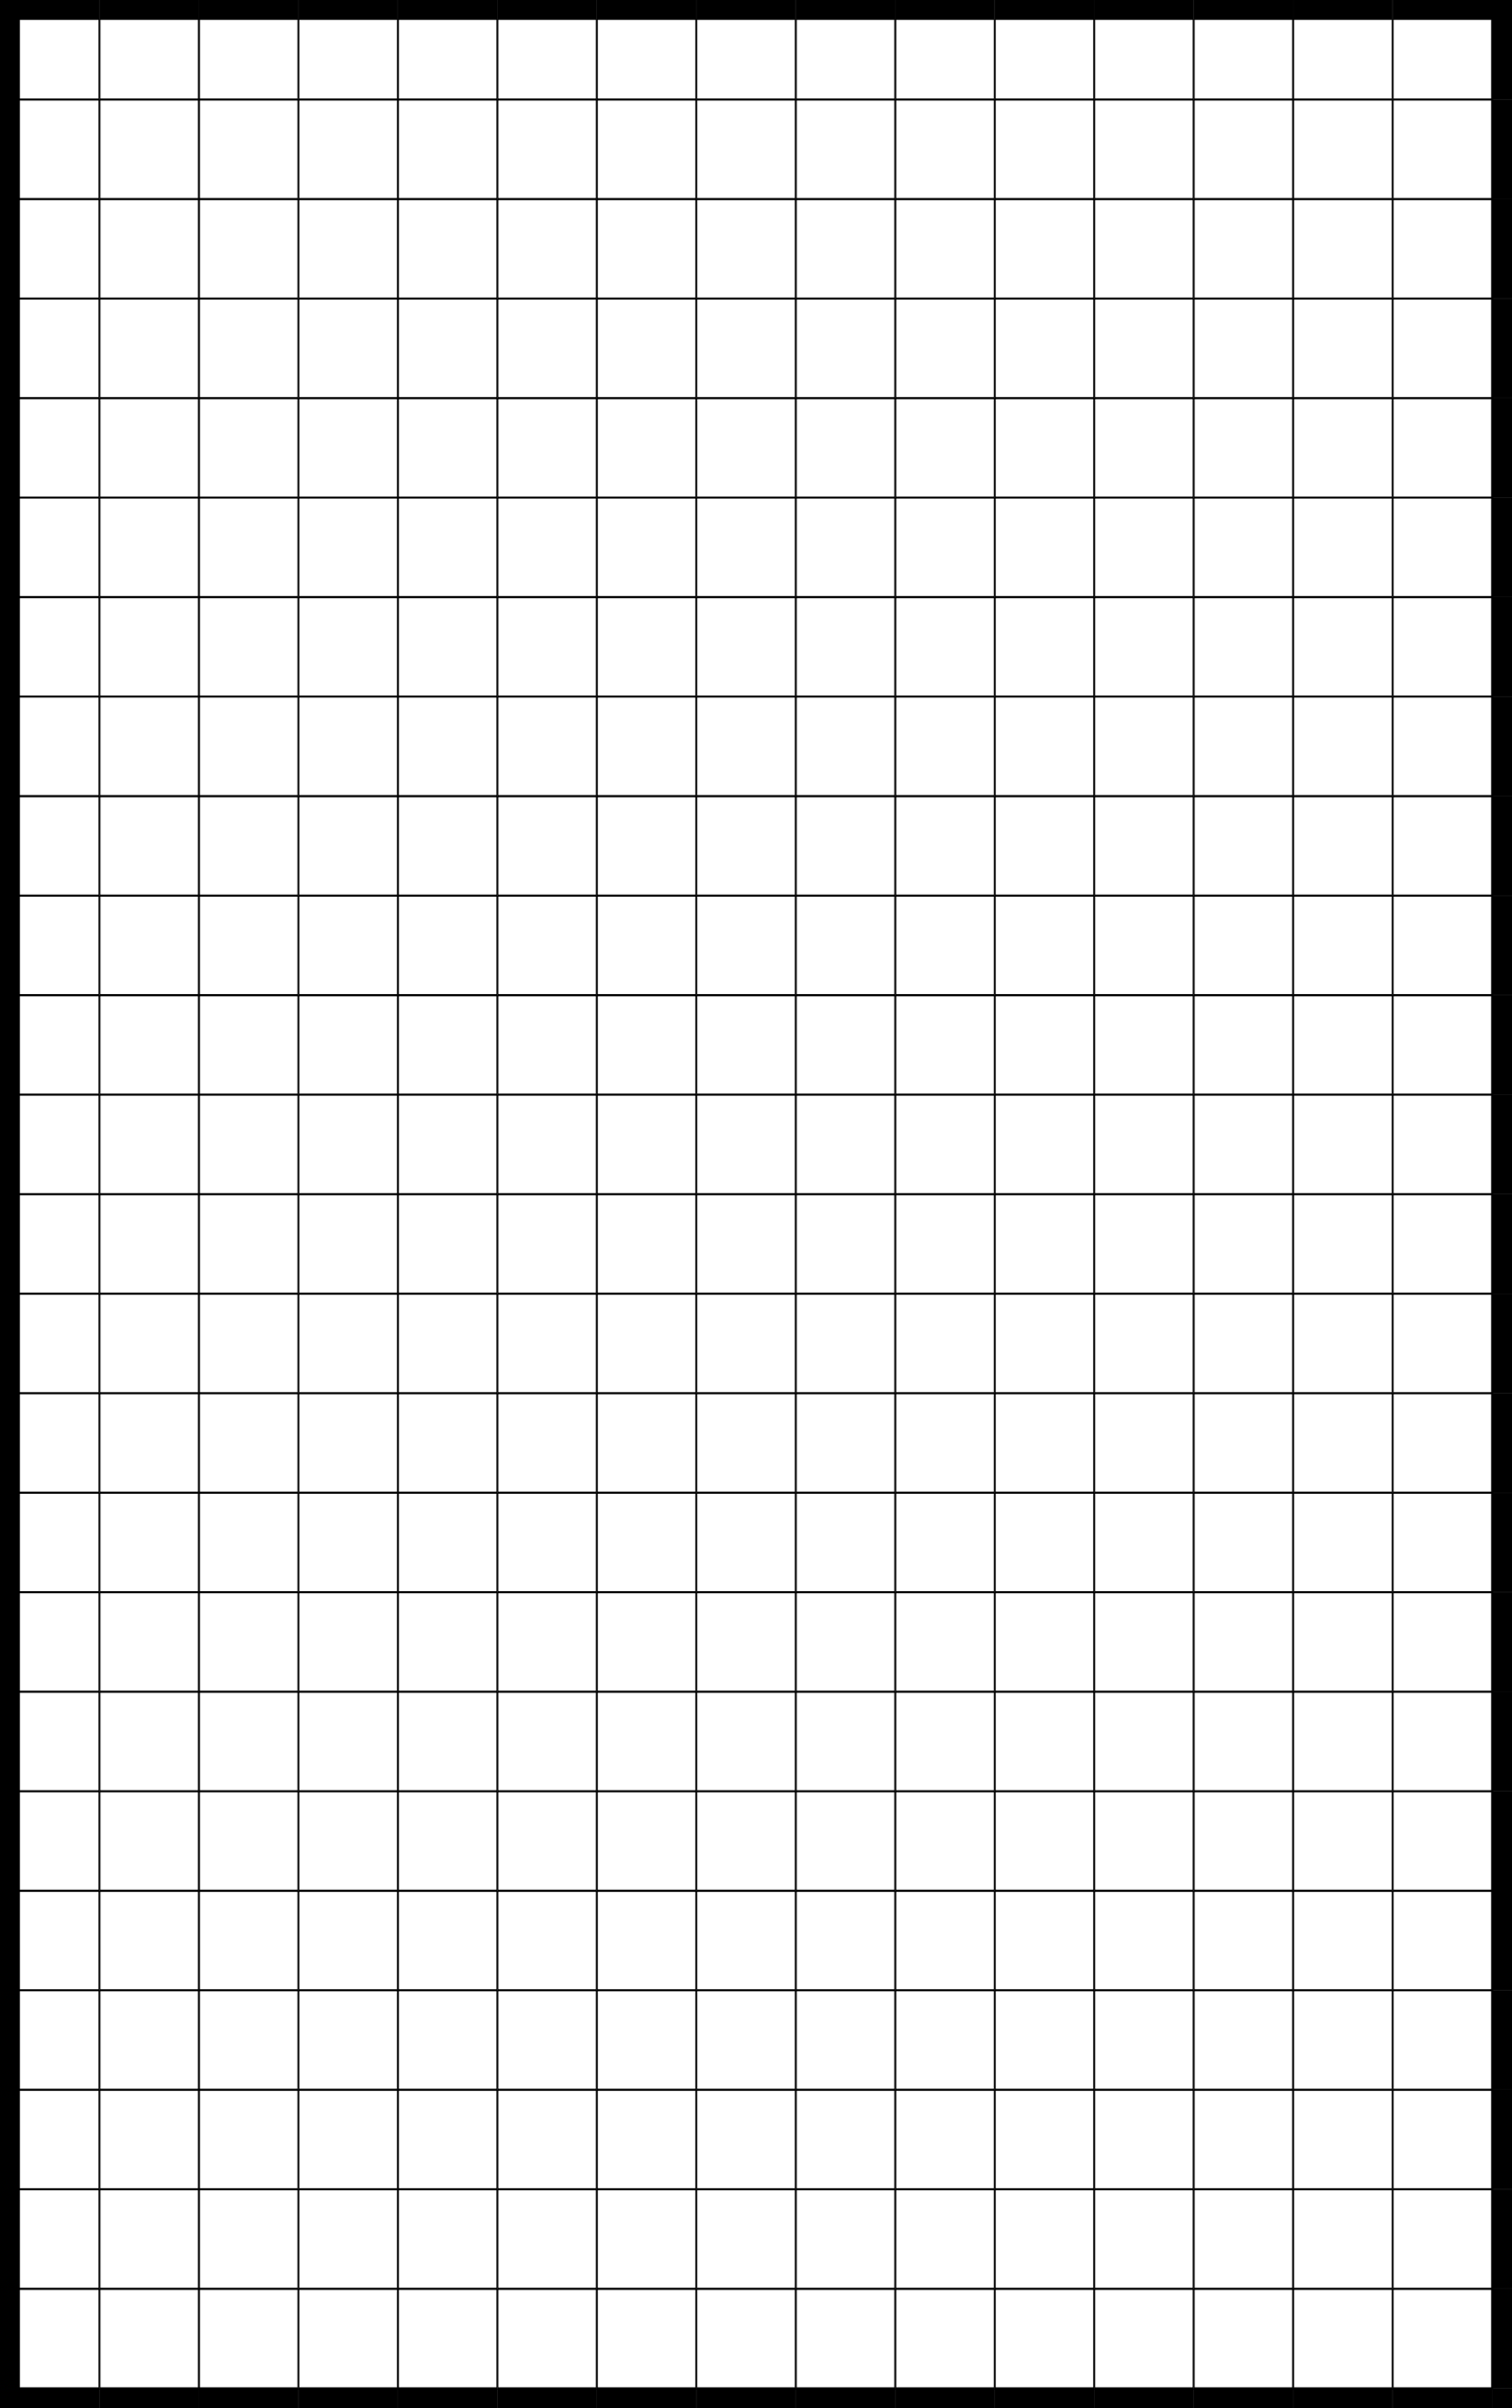 <svg version='1.1'
 xmlns='http://www.w3.org/2000/svg'
 xmlns:xlink='http://www.w3.org/1999/xlink'
 width='304.0' height='484.0'
>

<rect width="100%" height="100%" fill="#808080" stroke="none"/>

<g transform='scale(2.0)' >
<!--b -->
<symbol id='box_0'><rect  width='10' height='10' stroke-width='0.2' stroke='black' fill='white'/>	</symbol>
<!--bn -->
<symbol id='box_2'><rect  width='10' height='10' stroke-width='0.2' stroke='black' fill='white'/>	<rect  width='10' height='2' fill='black'/>	</symbol>
<!--bw -->
<symbol id='box_1'><rect  width='10' height='10' stroke-width='0.2' stroke='black' fill='white'/>	<rect  width='2' height='10' fill='black'/>	</symbol>
<!--bnw -->
<symbol id='box_3'><rect  width='10' height='10' stroke-width='0.2' stroke='black' fill='white'/>	<rect  width='10' height='2' fill='black'/>	<rect  width='2' height='10' fill='black'/>	</symbol>
<!--bs -->
<symbol id='box_4'><rect  width='10' height='10' stroke-width='0.2' stroke='black' fill='white'/>	<rect  width='2' height='2' fill='black'/>	</symbol>
<!-- -->
<symbol id='box_5'></symbol>
<!--n -->
<symbol id='box_7'><rect  width='10' height='2' fill='black'/>	</symbol>
<!--w -->
<symbol id='box_6'><rect  width='2' height='10' fill='black'/>	</symbol>
<!--nw -->
<symbol id='box_8'><rect  width='10' height='2' fill='black'/>	<rect  width='2' height='10' fill='black'/>	</symbol>
<!--se -->
<symbol id='box_9'><rect  width='2' height='2' fill='black'/>	</symbol>

<use href='#box_5' x='0' y='240'></use>
<use href='#box_5' x='10' y='240'></use>
<use href='#box_5' x='20' y='240'></use>
<use href='#box_5' x='30' y='240'></use>
<use href='#box_5' x='40' y='240'></use>
<use href='#box_5' x='50' y='240'></use>
<use href='#box_5' x='60' y='240'></use>
<use href='#box_5' x='70' y='240'></use>
<use href='#box_5' x='80' y='240'></use>
<use href='#box_5' x='90' y='240'></use>
<use href='#box_5' x='100' y='240'></use>
<use href='#box_5' x='110' y='240'></use>
<use href='#box_5' x='120' y='240'></use>
<use href='#box_5' x='130' y='240'></use>
<use href='#box_5' x='140' y='240'></use>
<use href='#box_5' x='150' y='240'></use>
<use href='#box_5' x='0' y='230'></use>
<use href='#box_5' x='10' y='230'></use>
<use href='#box_5' x='20' y='230'></use>
<use href='#box_5' x='30' y='230'></use>
<use href='#box_5' x='40' y='230'></use>
<use href='#box_5' x='50' y='230'></use>
<use href='#box_5' x='60' y='230'></use>
<use href='#box_5' x='70' y='230'></use>
<use href='#box_5' x='80' y='230'></use>
<use href='#box_5' x='90' y='230'></use>
<use href='#box_5' x='100' y='230'></use>
<use href='#box_5' x='110' y='230'></use>
<use href='#box_5' x='120' y='230'></use>
<use href='#box_5' x='130' y='230'></use>
<use href='#box_5' x='140' y='230'></use>
<use href='#box_5' x='150' y='230'></use>
<use href='#box_5' x='0' y='220'></use>
<use href='#box_5' x='10' y='220'></use>
<use href='#box_5' x='20' y='220'></use>
<use href='#box_5' x='30' y='220'></use>
<use href='#box_5' x='40' y='220'></use>
<use href='#box_5' x='50' y='220'></use>
<use href='#box_5' x='60' y='220'></use>
<use href='#box_5' x='70' y='220'></use>
<use href='#box_5' x='80' y='220'></use>
<use href='#box_5' x='90' y='220'></use>
<use href='#box_5' x='100' y='220'></use>
<use href='#box_5' x='110' y='220'></use>
<use href='#box_5' x='120' y='220'></use>
<use href='#box_5' x='130' y='220'></use>
<use href='#box_5' x='140' y='220'></use>
<use href='#box_5' x='150' y='220'></use>
<use href='#box_5' x='0' y='210'></use>
<use href='#box_5' x='10' y='210'></use>
<use href='#box_5' x='20' y='210'></use>
<use href='#box_5' x='30' y='210'></use>
<use href='#box_5' x='40' y='210'></use>
<use href='#box_5' x='50' y='210'></use>
<use href='#box_5' x='60' y='210'></use>
<use href='#box_5' x='70' y='210'></use>
<use href='#box_5' x='80' y='210'></use>
<use href='#box_5' x='90' y='210'></use>
<use href='#box_5' x='100' y='210'></use>
<use href='#box_5' x='110' y='210'></use>
<use href='#box_5' x='120' y='210'></use>
<use href='#box_5' x='130' y='210'></use>
<use href='#box_5' x='140' y='210'></use>
<use href='#box_5' x='150' y='210'></use>
<use href='#box_5' x='0' y='200'></use>
<use href='#box_5' x='10' y='200'></use>
<use href='#box_5' x='20' y='200'></use>
<use href='#box_5' x='30' y='200'></use>
<use href='#box_5' x='40' y='200'></use>
<use href='#box_5' x='50' y='200'></use>
<use href='#box_5' x='60' y='200'></use>
<use href='#box_5' x='70' y='200'></use>
<use href='#box_5' x='80' y='200'></use>
<use href='#box_5' x='90' y='200'></use>
<use href='#box_5' x='100' y='200'></use>
<use href='#box_5' x='110' y='200'></use>
<use href='#box_5' x='120' y='200'></use>
<use href='#box_5' x='130' y='200'></use>
<use href='#box_5' x='140' y='200'></use>
<use href='#box_5' x='150' y='200'></use>
<use href='#box_5' x='0' y='190'></use>
<use href='#box_5' x='10' y='190'></use>
<use href='#box_5' x='20' y='190'></use>
<use href='#box_5' x='30' y='190'></use>
<use href='#box_5' x='40' y='190'></use>
<use href='#box_5' x='50' y='190'></use>
<use href='#box_5' x='60' y='190'></use>
<use href='#box_5' x='70' y='190'></use>
<use href='#box_5' x='80' y='190'></use>
<use href='#box_5' x='90' y='190'></use>
<use href='#box_5' x='100' y='190'></use>
<use href='#box_5' x='110' y='190'></use>
<use href='#box_5' x='120' y='190'></use>
<use href='#box_5' x='130' y='190'></use>
<use href='#box_5' x='140' y='190'></use>
<use href='#box_5' x='150' y='190'></use>
<use href='#box_5' x='0' y='180'></use>
<use href='#box_5' x='10' y='180'></use>
<use href='#box_5' x='20' y='180'></use>
<use href='#box_5' x='30' y='180'></use>
<use href='#box_5' x='40' y='180'></use>
<use href='#box_5' x='50' y='180'></use>
<use href='#box_5' x='60' y='180'></use>
<use href='#box_5' x='70' y='180'></use>
<use href='#box_5' x='80' y='180'></use>
<use href='#box_5' x='90' y='180'></use>
<use href='#box_5' x='100' y='180'></use>
<use href='#box_5' x='110' y='180'></use>
<use href='#box_5' x='120' y='180'></use>
<use href='#box_5' x='130' y='180'></use>
<use href='#box_5' x='140' y='180'></use>
<use href='#box_5' x='150' y='180'></use>
<use href='#box_5' x='0' y='170'></use>
<use href='#box_5' x='10' y='170'></use>
<use href='#box_5' x='20' y='170'></use>
<use href='#box_5' x='30' y='170'></use>
<use href='#box_5' x='40' y='170'></use>
<use href='#box_5' x='50' y='170'></use>
<use href='#box_5' x='60' y='170'></use>
<use href='#box_5' x='70' y='170'></use>
<use href='#box_5' x='80' y='170'></use>
<use href='#box_5' x='90' y='170'></use>
<use href='#box_5' x='100' y='170'></use>
<use href='#box_5' x='110' y='170'></use>
<use href='#box_5' x='120' y='170'></use>
<use href='#box_5' x='130' y='170'></use>
<use href='#box_5' x='140' y='170'></use>
<use href='#box_5' x='150' y='170'></use>
<use href='#box_5' x='0' y='160'></use>
<use href='#box_5' x='10' y='160'></use>
<use href='#box_5' x='20' y='160'></use>
<use href='#box_5' x='30' y='160'></use>
<use href='#box_5' x='40' y='160'></use>
<use href='#box_5' x='50' y='160'></use>
<use href='#box_5' x='60' y='160'></use>
<use href='#box_5' x='70' y='160'></use>
<use href='#box_5' x='80' y='160'></use>
<use href='#box_5' x='90' y='160'></use>
<use href='#box_5' x='100' y='160'></use>
<use href='#box_5' x='110' y='160'></use>
<use href='#box_5' x='120' y='160'></use>
<use href='#box_5' x='130' y='160'></use>
<use href='#box_5' x='140' y='160'></use>
<use href='#box_5' x='150' y='160'></use>
<use href='#box_5' x='0' y='150'></use>
<use href='#box_5' x='10' y='150'></use>
<use href='#box_5' x='20' y='150'></use>
<use href='#box_5' x='30' y='150'></use>
<use href='#box_5' x='40' y='150'></use>
<use href='#box_5' x='50' y='150'></use>
<use href='#box_5' x='60' y='150'></use>
<use href='#box_5' x='70' y='150'></use>
<use href='#box_5' x='80' y='150'></use>
<use href='#box_5' x='90' y='150'></use>
<use href='#box_5' x='100' y='150'></use>
<use href='#box_5' x='110' y='150'></use>
<use href='#box_5' x='120' y='150'></use>
<use href='#box_5' x='130' y='150'></use>
<use href='#box_5' x='140' y='150'></use>
<use href='#box_5' x='150' y='150'></use>
<use href='#box_5' x='0' y='140'></use>
<use href='#box_5' x='10' y='140'></use>
<use href='#box_5' x='20' y='140'></use>
<use href='#box_5' x='30' y='140'></use>
<use href='#box_5' x='40' y='140'></use>
<use href='#box_5' x='50' y='140'></use>
<use href='#box_5' x='60' y='140'></use>
<use href='#box_5' x='70' y='140'></use>
<use href='#box_5' x='80' y='140'></use>
<use href='#box_5' x='90' y='140'></use>
<use href='#box_5' x='100' y='140'></use>
<use href='#box_5' x='110' y='140'></use>
<use href='#box_5' x='120' y='140'></use>
<use href='#box_5' x='130' y='140'></use>
<use href='#box_5' x='140' y='140'></use>
<use href='#box_5' x='150' y='140'></use>
<use href='#box_5' x='0' y='130'></use>
<use href='#box_5' x='10' y='130'></use>
<use href='#box_5' x='20' y='130'></use>
<use href='#box_5' x='30' y='130'></use>
<use href='#box_5' x='40' y='130'></use>
<use href='#box_5' x='50' y='130'></use>
<use href='#box_5' x='60' y='130'></use>
<use href='#box_5' x='70' y='130'></use>
<use href='#box_5' x='80' y='130'></use>
<use href='#box_5' x='90' y='130'></use>
<use href='#box_5' x='100' y='130'></use>
<use href='#box_5' x='110' y='130'></use>
<use href='#box_5' x='120' y='130'></use>
<use href='#box_5' x='130' y='130'></use>
<use href='#box_5' x='140' y='130'></use>
<use href='#box_5' x='150' y='130'></use>
<use href='#box_5' x='0' y='120'></use>
<use href='#box_5' x='10' y='120'></use>
<use href='#box_5' x='20' y='120'></use>
<use href='#box_5' x='30' y='120'></use>
<use href='#box_5' x='40' y='120'></use>
<use href='#box_5' x='50' y='120'></use>
<use href='#box_5' x='60' y='120'></use>
<use href='#box_5' x='70' y='120'></use>
<use href='#box_5' x='80' y='120'></use>
<use href='#box_5' x='90' y='120'></use>
<use href='#box_5' x='100' y='120'></use>
<use href='#box_5' x='110' y='120'></use>
<use href='#box_5' x='120' y='120'></use>
<use href='#box_5' x='130' y='120'></use>
<use href='#box_5' x='140' y='120'></use>
<use href='#box_5' x='150' y='120'></use>
<use href='#box_5' x='0' y='110'></use>
<use href='#box_5' x='10' y='110'></use>
<use href='#box_5' x='20' y='110'></use>
<use href='#box_5' x='30' y='110'></use>
<use href='#box_5' x='40' y='110'></use>
<use href='#box_5' x='50' y='110'></use>
<use href='#box_5' x='60' y='110'></use>
<use href='#box_5' x='70' y='110'></use>
<use href='#box_5' x='80' y='110'></use>
<use href='#box_5' x='90' y='110'></use>
<use href='#box_5' x='100' y='110'></use>
<use href='#box_5' x='110' y='110'></use>
<use href='#box_5' x='120' y='110'></use>
<use href='#box_5' x='130' y='110'></use>
<use href='#box_5' x='140' y='110'></use>
<use href='#box_5' x='150' y='110'></use>
<use href='#box_5' x='0' y='100'></use>
<use href='#box_5' x='10' y='100'></use>
<use href='#box_5' x='20' y='100'></use>
<use href='#box_5' x='30' y='100'></use>
<use href='#box_5' x='40' y='100'></use>
<use href='#box_5' x='50' y='100'></use>
<use href='#box_5' x='60' y='100'></use>
<use href='#box_5' x='70' y='100'></use>
<use href='#box_5' x='80' y='100'></use>
<use href='#box_5' x='90' y='100'></use>
<use href='#box_5' x='100' y='100'></use>
<use href='#box_5' x='110' y='100'></use>
<use href='#box_5' x='120' y='100'></use>
<use href='#box_5' x='130' y='100'></use>
<use href='#box_5' x='140' y='100'></use>
<use href='#box_5' x='150' y='100'></use>
<use href='#box_5' x='0' y='90'></use>
<use href='#box_5' x='10' y='90'></use>
<use href='#box_5' x='20' y='90'></use>
<use href='#box_5' x='30' y='90'></use>
<use href='#box_5' x='40' y='90'></use>
<use href='#box_5' x='50' y='90'></use>
<use href='#box_5' x='60' y='90'></use>
<use href='#box_5' x='70' y='90'></use>
<use href='#box_5' x='80' y='90'></use>
<use href='#box_5' x='90' y='90'></use>
<use href='#box_5' x='100' y='90'></use>
<use href='#box_5' x='110' y='90'></use>
<use href='#box_5' x='120' y='90'></use>
<use href='#box_5' x='130' y='90'></use>
<use href='#box_5' x='140' y='90'></use>
<use href='#box_5' x='150' y='90'></use>
<use href='#box_5' x='0' y='80'></use>
<use href='#box_5' x='10' y='80'></use>
<use href='#box_5' x='20' y='80'></use>
<use href='#box_5' x='30' y='80'></use>
<use href='#box_5' x='40' y='80'></use>
<use href='#box_5' x='50' y='80'></use>
<use href='#box_5' x='60' y='80'></use>
<use href='#box_5' x='70' y='80'></use>
<use href='#box_5' x='80' y='80'></use>
<use href='#box_5' x='90' y='80'></use>
<use href='#box_5' x='100' y='80'></use>
<use href='#box_5' x='110' y='80'></use>
<use href='#box_5' x='120' y='80'></use>
<use href='#box_5' x='130' y='80'></use>
<use href='#box_5' x='140' y='80'></use>
<use href='#box_5' x='150' y='80'></use>
<use href='#box_5' x='0' y='70'></use>
<use href='#box_5' x='10' y='70'></use>
<use href='#box_5' x='20' y='70'></use>
<use href='#box_5' x='30' y='70'></use>
<use href='#box_5' x='40' y='70'></use>
<use href='#box_5' x='50' y='70'></use>
<use href='#box_5' x='60' y='70'></use>
<use href='#box_5' x='70' y='70'></use>
<use href='#box_5' x='80' y='70'></use>
<use href='#box_5' x='90' y='70'></use>
<use href='#box_5' x='100' y='70'></use>
<use href='#box_5' x='110' y='70'></use>
<use href='#box_5' x='120' y='70'></use>
<use href='#box_5' x='130' y='70'></use>
<use href='#box_5' x='140' y='70'></use>
<use href='#box_5' x='150' y='70'></use>
<use href='#box_5' x='0' y='60'></use>
<use href='#box_5' x='10' y='60'></use>
<use href='#box_5' x='20' y='60'></use>
<use href='#box_5' x='30' y='60'></use>
<use href='#box_5' x='40' y='60'></use>
<use href='#box_5' x='50' y='60'></use>
<use href='#box_5' x='60' y='60'></use>
<use href='#box_5' x='70' y='60'></use>
<use href='#box_5' x='80' y='60'></use>
<use href='#box_5' x='90' y='60'></use>
<use href='#box_5' x='100' y='60'></use>
<use href='#box_5' x='110' y='60'></use>
<use href='#box_5' x='120' y='60'></use>
<use href='#box_5' x='130' y='60'></use>
<use href='#box_5' x='140' y='60'></use>
<use href='#box_5' x='150' y='60'></use>
<use href='#box_5' x='0' y='50'></use>
<use href='#box_5' x='10' y='50'></use>
<use href='#box_5' x='20' y='50'></use>
<use href='#box_5' x='30' y='50'></use>
<use href='#box_5' x='40' y='50'></use>
<use href='#box_5' x='50' y='50'></use>
<use href='#box_5' x='60' y='50'></use>
<use href='#box_5' x='70' y='50'></use>
<use href='#box_5' x='80' y='50'></use>
<use href='#box_5' x='90' y='50'></use>
<use href='#box_5' x='100' y='50'></use>
<use href='#box_5' x='110' y='50'></use>
<use href='#box_5' x='120' y='50'></use>
<use href='#box_5' x='130' y='50'></use>
<use href='#box_5' x='140' y='50'></use>
<use href='#box_5' x='150' y='50'></use>
<use href='#box_5' x='0' y='40'></use>
<use href='#box_5' x='10' y='40'></use>
<use href='#box_5' x='20' y='40'></use>
<use href='#box_5' x='30' y='40'></use>
<use href='#box_5' x='40' y='40'></use>
<use href='#box_5' x='50' y='40'></use>
<use href='#box_5' x='60' y='40'></use>
<use href='#box_5' x='70' y='40'></use>
<use href='#box_5' x='80' y='40'></use>
<use href='#box_5' x='90' y='40'></use>
<use href='#box_5' x='100' y='40'></use>
<use href='#box_5' x='110' y='40'></use>
<use href='#box_5' x='120' y='40'></use>
<use href='#box_5' x='130' y='40'></use>
<use href='#box_5' x='140' y='40'></use>
<use href='#box_5' x='150' y='40'></use>
<use href='#box_5' x='0' y='30'></use>
<use href='#box_5' x='10' y='30'></use>
<use href='#box_5' x='20' y='30'></use>
<use href='#box_5' x='30' y='30'></use>
<use href='#box_5' x='40' y='30'></use>
<use href='#box_5' x='50' y='30'></use>
<use href='#box_5' x='60' y='30'></use>
<use href='#box_5' x='70' y='30'></use>
<use href='#box_5' x='80' y='30'></use>
<use href='#box_5' x='90' y='30'></use>
<use href='#box_5' x='100' y='30'></use>
<use href='#box_5' x='110' y='30'></use>
<use href='#box_5' x='120' y='30'></use>
<use href='#box_5' x='130' y='30'></use>
<use href='#box_5' x='140' y='30'></use>
<use href='#box_5' x='150' y='30'></use>
<use href='#box_5' x='0' y='20'></use>
<use href='#box_5' x='10' y='20'></use>
<use href='#box_5' x='20' y='20'></use>
<use href='#box_5' x='30' y='20'></use>
<use href='#box_5' x='40' y='20'></use>
<use href='#box_5' x='50' y='20'></use>
<use href='#box_5' x='60' y='20'></use>
<use href='#box_5' x='70' y='20'></use>
<use href='#box_5' x='80' y='20'></use>
<use href='#box_5' x='90' y='20'></use>
<use href='#box_5' x='100' y='20'></use>
<use href='#box_5' x='110' y='20'></use>
<use href='#box_5' x='120' y='20'></use>
<use href='#box_5' x='130' y='20'></use>
<use href='#box_5' x='140' y='20'></use>
<use href='#box_5' x='150' y='20'></use>
<use href='#box_5' x='0' y='10'></use>
<use href='#box_5' x='10' y='10'></use>
<use href='#box_5' x='20' y='10'></use>
<use href='#box_5' x='30' y='10'></use>
<use href='#box_5' x='40' y='10'></use>
<use href='#box_5' x='50' y='10'></use>
<use href='#box_5' x='60' y='10'></use>
<use href='#box_5' x='70' y='10'></use>
<use href='#box_5' x='80' y='10'></use>
<use href='#box_5' x='90' y='10'></use>
<use href='#box_5' x='100' y='10'></use>
<use href='#box_5' x='110' y='10'></use>
<use href='#box_5' x='120' y='10'></use>
<use href='#box_5' x='130' y='10'></use>
<use href='#box_5' x='140' y='10'></use>
<use href='#box_5' x='150' y='10'></use>
<use href='#box_5' x='0' y='0'></use>
<use href='#box_5' x='10' y='0'></use>
<use href='#box_5' x='20' y='0'></use>
<use href='#box_5' x='30' y='0'></use>
<use href='#box_5' x='40' y='0'></use>
<use href='#box_5' x='50' y='0'></use>
<use href='#box_5' x='60' y='0'></use>
<use href='#box_5' x='70' y='0'></use>
<use href='#box_5' x='80' y='0'></use>
<use href='#box_5' x='90' y='0'></use>
<use href='#box_5' x='100' y='0'></use>
<use href='#box_5' x='110' y='0'></use>
<use href='#box_5' x='120' y='0'></use>
<use href='#box_5' x='130' y='0'></use>
<use href='#box_5' x='140' y='0'></use>
<use href='#box_5' x='150' y='0'></use>
<use href='#box_7' x='0' y='240'></use>
<use href='#box_7' x='10' y='240'></use>
<use href='#box_7' x='20' y='240'></use>
<use href='#box_7' x='30' y='240'></use>
<use href='#box_7' x='40' y='240'></use>
<use href='#box_7' x='50' y='240'></use>
<use href='#box_7' x='60' y='240'></use>
<use href='#box_7' x='70' y='240'></use>
<use href='#box_7' x='80' y='240'></use>
<use href='#box_7' x='90' y='240'></use>
<use href='#box_7' x='100' y='240'></use>
<use href='#box_7' x='110' y='240'></use>
<use href='#box_7' x='120' y='240'></use>
<use href='#box_7' x='130' y='240'></use>
<use href='#box_7' x='140' y='240'></use>
<use href='#box_9' x='150' y='240'></use>
<use href='#box_1' x='0' y='230'></use>
<use href='#box_0' x='10' y='230'></use>
<use href='#box_0' x='20' y='230'></use>
<use href='#box_0' x='30' y='230'></use>
<use href='#box_0' x='40' y='230'></use>
<use href='#box_0' x='50' y='230'></use>
<use href='#box_0' x='60' y='230'></use>
<use href='#box_0' x='70' y='230'></use>
<use href='#box_0' x='80' y='230'></use>
<use href='#box_0' x='90' y='230'></use>
<use href='#box_0' x='100' y='230'></use>
<use href='#box_0' x='110' y='230'></use>
<use href='#box_0' x='120' y='230'></use>
<use href='#box_0' x='130' y='230'></use>
<use href='#box_0' x='140' y='230'></use>
<use href='#box_6' x='150' y='230'></use>
<use href='#box_1' x='0' y='220'></use>
<use href='#box_0' x='10' y='220'></use>
<use href='#box_0' x='20' y='220'></use>
<use href='#box_0' x='30' y='220'></use>
<use href='#box_0' x='40' y='220'></use>
<use href='#box_0' x='50' y='220'></use>
<use href='#box_0' x='60' y='220'></use>
<use href='#box_0' x='70' y='220'></use>
<use href='#box_0' x='80' y='220'></use>
<use href='#box_0' x='90' y='220'></use>
<use href='#box_0' x='100' y='220'></use>
<use href='#box_0' x='110' y='220'></use>
<use href='#box_0' x='120' y='220'></use>
<use href='#box_0' x='130' y='220'></use>
<use href='#box_0' x='140' y='220'></use>
<use href='#box_6' x='150' y='220'></use>
<use href='#box_1' x='0' y='210'></use>
<use href='#box_0' x='10' y='210'></use>
<use href='#box_0' x='20' y='210'></use>
<use href='#box_0' x='30' y='210'></use>
<use href='#box_0' x='40' y='210'></use>
<use href='#box_0' x='50' y='210'></use>
<use href='#box_0' x='60' y='210'></use>
<use href='#box_0' x='70' y='210'></use>
<use href='#box_0' x='80' y='210'></use>
<use href='#box_0' x='90' y='210'></use>
<use href='#box_0' x='100' y='210'></use>
<use href='#box_0' x='110' y='210'></use>
<use href='#box_0' x='120' y='210'></use>
<use href='#box_0' x='130' y='210'></use>
<use href='#box_0' x='140' y='210'></use>
<use href='#box_6' x='150' y='210'></use>
<use href='#box_1' x='0' y='200'></use>
<use href='#box_0' x='10' y='200'></use>
<use href='#box_0' x='20' y='200'></use>
<use href='#box_0' x='30' y='200'></use>
<use href='#box_0' x='40' y='200'></use>
<use href='#box_0' x='50' y='200'></use>
<use href='#box_0' x='60' y='200'></use>
<use href='#box_0' x='70' y='200'></use>
<use href='#box_0' x='80' y='200'></use>
<use href='#box_0' x='90' y='200'></use>
<use href='#box_0' x='100' y='200'></use>
<use href='#box_0' x='110' y='200'></use>
<use href='#box_0' x='120' y='200'></use>
<use href='#box_0' x='130' y='200'></use>
<use href='#box_0' x='140' y='200'></use>
<use href='#box_6' x='150' y='200'></use>
<use href='#box_1' x='0' y='190'></use>
<use href='#box_0' x='10' y='190'></use>
<use href='#box_0' x='20' y='190'></use>
<use href='#box_0' x='30' y='190'></use>
<use href='#box_0' x='40' y='190'></use>
<use href='#box_0' x='50' y='190'></use>
<use href='#box_0' x='60' y='190'></use>
<use href='#box_0' x='70' y='190'></use>
<use href='#box_0' x='80' y='190'></use>
<use href='#box_0' x='90' y='190'></use>
<use href='#box_0' x='100' y='190'></use>
<use href='#box_0' x='110' y='190'></use>
<use href='#box_0' x='120' y='190'></use>
<use href='#box_0' x='130' y='190'></use>
<use href='#box_0' x='140' y='190'></use>
<use href='#box_6' x='150' y='190'></use>
<use href='#box_1' x='0' y='180'></use>
<use href='#box_0' x='10' y='180'></use>
<use href='#box_0' x='20' y='180'></use>
<use href='#box_0' x='30' y='180'></use>
<use href='#box_0' x='40' y='180'></use>
<use href='#box_0' x='50' y='180'></use>
<use href='#box_0' x='60' y='180'></use>
<use href='#box_0' x='70' y='180'></use>
<use href='#box_0' x='80' y='180'></use>
<use href='#box_0' x='90' y='180'></use>
<use href='#box_0' x='100' y='180'></use>
<use href='#box_0' x='110' y='180'></use>
<use href='#box_0' x='120' y='180'></use>
<use href='#box_0' x='130' y='180'></use>
<use href='#box_0' x='140' y='180'></use>
<use href='#box_6' x='150' y='180'></use>
<use href='#box_1' x='0' y='170'></use>
<use href='#box_0' x='10' y='170'></use>
<use href='#box_0' x='20' y='170'></use>
<use href='#box_0' x='30' y='170'></use>
<use href='#box_0' x='40' y='170'></use>
<use href='#box_0' x='50' y='170'></use>
<use href='#box_0' x='60' y='170'></use>
<use href='#box_0' x='70' y='170'></use>
<use href='#box_0' x='80' y='170'></use>
<use href='#box_0' x='90' y='170'></use>
<use href='#box_0' x='100' y='170'></use>
<use href='#box_0' x='110' y='170'></use>
<use href='#box_0' x='120' y='170'></use>
<use href='#box_0' x='130' y='170'></use>
<use href='#box_0' x='140' y='170'></use>
<use href='#box_6' x='150' y='170'></use>
<use href='#box_1' x='0' y='160'></use>
<use href='#box_0' x='10' y='160'></use>
<use href='#box_0' x='20' y='160'></use>
<use href='#box_0' x='30' y='160'></use>
<use href='#box_0' x='40' y='160'></use>
<use href='#box_0' x='50' y='160'></use>
<use href='#box_0' x='60' y='160'></use>
<use href='#box_0' x='70' y='160'></use>
<use href='#box_0' x='80' y='160'></use>
<use href='#box_0' x='90' y='160'></use>
<use href='#box_0' x='100' y='160'></use>
<use href='#box_0' x='110' y='160'></use>
<use href='#box_0' x='120' y='160'></use>
<use href='#box_0' x='130' y='160'></use>
<use href='#box_0' x='140' y='160'></use>
<use href='#box_6' x='150' y='160'></use>
<use href='#box_1' x='0' y='150'></use>
<use href='#box_0' x='10' y='150'></use>
<use href='#box_0' x='20' y='150'></use>
<use href='#box_0' x='30' y='150'></use>
<use href='#box_0' x='40' y='150'></use>
<use href='#box_0' x='50' y='150'></use>
<use href='#box_0' x='60' y='150'></use>
<use href='#box_0' x='70' y='150'></use>
<use href='#box_0' x='80' y='150'></use>
<use href='#box_0' x='90' y='150'></use>
<use href='#box_0' x='100' y='150'></use>
<use href='#box_0' x='110' y='150'></use>
<use href='#box_0' x='120' y='150'></use>
<use href='#box_0' x='130' y='150'></use>
<use href='#box_0' x='140' y='150'></use>
<use href='#box_6' x='150' y='150'></use>
<use href='#box_1' x='0' y='140'></use>
<use href='#box_0' x='10' y='140'></use>
<use href='#box_0' x='20' y='140'></use>
<use href='#box_0' x='30' y='140'></use>
<use href='#box_0' x='40' y='140'></use>
<use href='#box_0' x='50' y='140'></use>
<use href='#box_0' x='60' y='140'></use>
<use href='#box_0' x='70' y='140'></use>
<use href='#box_0' x='80' y='140'></use>
<use href='#box_0' x='90' y='140'></use>
<use href='#box_0' x='100' y='140'></use>
<use href='#box_0' x='110' y='140'></use>
<use href='#box_0' x='120' y='140'></use>
<use href='#box_0' x='130' y='140'></use>
<use href='#box_0' x='140' y='140'></use>
<use href='#box_6' x='150' y='140'></use>
<use href='#box_1' x='0' y='130'></use>
<use href='#box_0' x='10' y='130'></use>
<use href='#box_0' x='20' y='130'></use>
<use href='#box_0' x='30' y='130'></use>
<use href='#box_0' x='40' y='130'></use>
<use href='#box_0' x='50' y='130'></use>
<use href='#box_0' x='60' y='130'></use>
<use href='#box_0' x='70' y='130'></use>
<use href='#box_0' x='80' y='130'></use>
<use href='#box_0' x='90' y='130'></use>
<use href='#box_0' x='100' y='130'></use>
<use href='#box_0' x='110' y='130'></use>
<use href='#box_0' x='120' y='130'></use>
<use href='#box_0' x='130' y='130'></use>
<use href='#box_0' x='140' y='130'></use>
<use href='#box_6' x='150' y='130'></use>
<use href='#box_1' x='0' y='120'></use>
<use href='#box_0' x='10' y='120'></use>
<use href='#box_0' x='20' y='120'></use>
<use href='#box_0' x='30' y='120'></use>
<use href='#box_0' x='40' y='120'></use>
<use href='#box_0' x='50' y='120'></use>
<use href='#box_0' x='60' y='120'></use>
<use href='#box_0' x='70' y='120'></use>
<use href='#box_0' x='80' y='120'></use>
<use href='#box_0' x='90' y='120'></use>
<use href='#box_0' x='100' y='120'></use>
<use href='#box_0' x='110' y='120'></use>
<use href='#box_0' x='120' y='120'></use>
<use href='#box_0' x='130' y='120'></use>
<use href='#box_0' x='140' y='120'></use>
<use href='#box_6' x='150' y='120'></use>
<use href='#box_1' x='0' y='110'></use>
<use href='#box_0' x='10' y='110'></use>
<use href='#box_0' x='20' y='110'></use>
<use href='#box_0' x='30' y='110'></use>
<use href='#box_0' x='40' y='110'></use>
<use href='#box_0' x='50' y='110'></use>
<use href='#box_0' x='60' y='110'></use>
<use href='#box_0' x='70' y='110'></use>
<use href='#box_0' x='80' y='110'></use>
<use href='#box_0' x='90' y='110'></use>
<use href='#box_0' x='100' y='110'></use>
<use href='#box_0' x='110' y='110'></use>
<use href='#box_0' x='120' y='110'></use>
<use href='#box_0' x='130' y='110'></use>
<use href='#box_0' x='140' y='110'></use>
<use href='#box_6' x='150' y='110'></use>
<use href='#box_1' x='0' y='100'></use>
<use href='#box_0' x='10' y='100'></use>
<use href='#box_0' x='20' y='100'></use>
<use href='#box_0' x='30' y='100'></use>
<use href='#box_0' x='40' y='100'></use>
<use href='#box_0' x='50' y='100'></use>
<use href='#box_0' x='60' y='100'></use>
<use href='#box_0' x='70' y='100'></use>
<use href='#box_0' x='80' y='100'></use>
<use href='#box_0' x='90' y='100'></use>
<use href='#box_0' x='100' y='100'></use>
<use href='#box_0' x='110' y='100'></use>
<use href='#box_0' x='120' y='100'></use>
<use href='#box_0' x='130' y='100'></use>
<use href='#box_0' x='140' y='100'></use>
<use href='#box_6' x='150' y='100'></use>
<use href='#box_1' x='0' y='90'></use>
<use href='#box_0' x='10' y='90'></use>
<use href='#box_0' x='20' y='90'></use>
<use href='#box_0' x='30' y='90'></use>
<use href='#box_0' x='40' y='90'></use>
<use href='#box_0' x='50' y='90'></use>
<use href='#box_0' x='60' y='90'></use>
<use href='#box_0' x='70' y='90'></use>
<use href='#box_0' x='80' y='90'></use>
<use href='#box_0' x='90' y='90'></use>
<use href='#box_0' x='100' y='90'></use>
<use href='#box_0' x='110' y='90'></use>
<use href='#box_0' x='120' y='90'></use>
<use href='#box_0' x='130' y='90'></use>
<use href='#box_0' x='140' y='90'></use>
<use href='#box_6' x='150' y='90'></use>
<use href='#box_1' x='0' y='80'></use>
<use href='#box_0' x='10' y='80'></use>
<use href='#box_0' x='20' y='80'></use>
<use href='#box_0' x='30' y='80'></use>
<use href='#box_0' x='40' y='80'></use>
<use href='#box_0' x='50' y='80'></use>
<use href='#box_0' x='60' y='80'></use>
<use href='#box_0' x='70' y='80'></use>
<use href='#box_0' x='80' y='80'></use>
<use href='#box_0' x='90' y='80'></use>
<use href='#box_0' x='100' y='80'></use>
<use href='#box_0' x='110' y='80'></use>
<use href='#box_0' x='120' y='80'></use>
<use href='#box_0' x='130' y='80'></use>
<use href='#box_0' x='140' y='80'></use>
<use href='#box_6' x='150' y='80'></use>
<use href='#box_1' x='0' y='70'></use>
<use href='#box_0' x='10' y='70'></use>
<use href='#box_0' x='20' y='70'></use>
<use href='#box_0' x='30' y='70'></use>
<use href='#box_0' x='40' y='70'></use>
<use href='#box_0' x='50' y='70'></use>
<use href='#box_0' x='60' y='70'></use>
<use href='#box_0' x='70' y='70'></use>
<use href='#box_0' x='80' y='70'></use>
<use href='#box_0' x='90' y='70'></use>
<use href='#box_0' x='100' y='70'></use>
<use href='#box_0' x='110' y='70'></use>
<use href='#box_0' x='120' y='70'></use>
<use href='#box_0' x='130' y='70'></use>
<use href='#box_0' x='140' y='70'></use>
<use href='#box_6' x='150' y='70'></use>
<use href='#box_1' x='0' y='60'></use>
<use href='#box_0' x='10' y='60'></use>
<use href='#box_0' x='20' y='60'></use>
<use href='#box_0' x='30' y='60'></use>
<use href='#box_0' x='40' y='60'></use>
<use href='#box_0' x='50' y='60'></use>
<use href='#box_0' x='60' y='60'></use>
<use href='#box_0' x='70' y='60'></use>
<use href='#box_0' x='80' y='60'></use>
<use href='#box_0' x='90' y='60'></use>
<use href='#box_0' x='100' y='60'></use>
<use href='#box_0' x='110' y='60'></use>
<use href='#box_0' x='120' y='60'></use>
<use href='#box_0' x='130' y='60'></use>
<use href='#box_0' x='140' y='60'></use>
<use href='#box_6' x='150' y='60'></use>
<use href='#box_1' x='0' y='50'></use>
<use href='#box_0' x='10' y='50'></use>
<use href='#box_0' x='20' y='50'></use>
<use href='#box_0' x='30' y='50'></use>
<use href='#box_0' x='40' y='50'></use>
<use href='#box_0' x='50' y='50'></use>
<use href='#box_0' x='60' y='50'></use>
<use href='#box_0' x='70' y='50'></use>
<use href='#box_0' x='80' y='50'></use>
<use href='#box_0' x='90' y='50'></use>
<use href='#box_0' x='100' y='50'></use>
<use href='#box_0' x='110' y='50'></use>
<use href='#box_0' x='120' y='50'></use>
<use href='#box_0' x='130' y='50'></use>
<use href='#box_0' x='140' y='50'></use>
<use href='#box_6' x='150' y='50'></use>
<use href='#box_1' x='0' y='40'></use>
<use href='#box_0' x='10' y='40'></use>
<use href='#box_0' x='20' y='40'></use>
<use href='#box_0' x='30' y='40'></use>
<use href='#box_0' x='40' y='40'></use>
<use href='#box_0' x='50' y='40'></use>
<use href='#box_0' x='60' y='40'></use>
<use href='#box_0' x='70' y='40'></use>
<use href='#box_0' x='80' y='40'></use>
<use href='#box_0' x='90' y='40'></use>
<use href='#box_0' x='100' y='40'></use>
<use href='#box_0' x='110' y='40'></use>
<use href='#box_0' x='120' y='40'></use>
<use href='#box_0' x='130' y='40'></use>
<use href='#box_0' x='140' y='40'></use>
<use href='#box_6' x='150' y='40'></use>
<use href='#box_1' x='0' y='30'></use>
<use href='#box_0' x='10' y='30'></use>
<use href='#box_0' x='20' y='30'></use>
<use href='#box_0' x='30' y='30'></use>
<use href='#box_0' x='40' y='30'></use>
<use href='#box_0' x='50' y='30'></use>
<use href='#box_0' x='60' y='30'></use>
<use href='#box_0' x='70' y='30'></use>
<use href='#box_0' x='80' y='30'></use>
<use href='#box_0' x='90' y='30'></use>
<use href='#box_0' x='100' y='30'></use>
<use href='#box_0' x='110' y='30'></use>
<use href='#box_0' x='120' y='30'></use>
<use href='#box_0' x='130' y='30'></use>
<use href='#box_0' x='140' y='30'></use>
<use href='#box_6' x='150' y='30'></use>
<use href='#box_1' x='0' y='20'></use>
<use href='#box_0' x='10' y='20'></use>
<use href='#box_0' x='20' y='20'></use>
<use href='#box_0' x='30' y='20'></use>
<use href='#box_0' x='40' y='20'></use>
<use href='#box_0' x='50' y='20'></use>
<use href='#box_0' x='60' y='20'></use>
<use href='#box_0' x='70' y='20'></use>
<use href='#box_0' x='80' y='20'></use>
<use href='#box_0' x='90' y='20'></use>
<use href='#box_0' x='100' y='20'></use>
<use href='#box_0' x='110' y='20'></use>
<use href='#box_0' x='120' y='20'></use>
<use href='#box_0' x='130' y='20'></use>
<use href='#box_0' x='140' y='20'></use>
<use href='#box_6' x='150' y='20'></use>
<use href='#box_1' x='0' y='10'></use>
<use href='#box_0' x='10' y='10'></use>
<use href='#box_0' x='20' y='10'></use>
<use href='#box_0' x='30' y='10'></use>
<use href='#box_0' x='40' y='10'></use>
<use href='#box_0' x='50' y='10'></use>
<use href='#box_0' x='60' y='10'></use>
<use href='#box_0' x='70' y='10'></use>
<use href='#box_0' x='80' y='10'></use>
<use href='#box_0' x='90' y='10'></use>
<use href='#box_0' x='100' y='10'></use>
<use href='#box_0' x='110' y='10'></use>
<use href='#box_0' x='120' y='10'></use>
<use href='#box_0' x='130' y='10'></use>
<use href='#box_0' x='140' y='10'></use>
<use href='#box_6' x='150' y='10'></use>
<use href='#box_3' x='0' y='0'></use>
<use href='#box_2' x='10' y='0'></use>
<use href='#box_2' x='20' y='0'></use>
<use href='#box_2' x='30' y='0'></use>
<use href='#box_2' x='40' y='0'></use>
<use href='#box_2' x='50' y='0'></use>
<use href='#box_2' x='60' y='0'></use>
<use href='#box_2' x='70' y='0'></use>
<use href='#box_2' x='80' y='0'></use>
<use href='#box_2' x='90' y='0'></use>
<use href='#box_2' x='100' y='0'></use>
<use href='#box_2' x='110' y='0'></use>
<use href='#box_2' x='120' y='0'></use>
<use href='#box_2' x='130' y='0'></use>
<use href='#box_2' x='140' y='0'></use>
<use href='#box_6' x='150' y='0'></use>
</g></svg>


